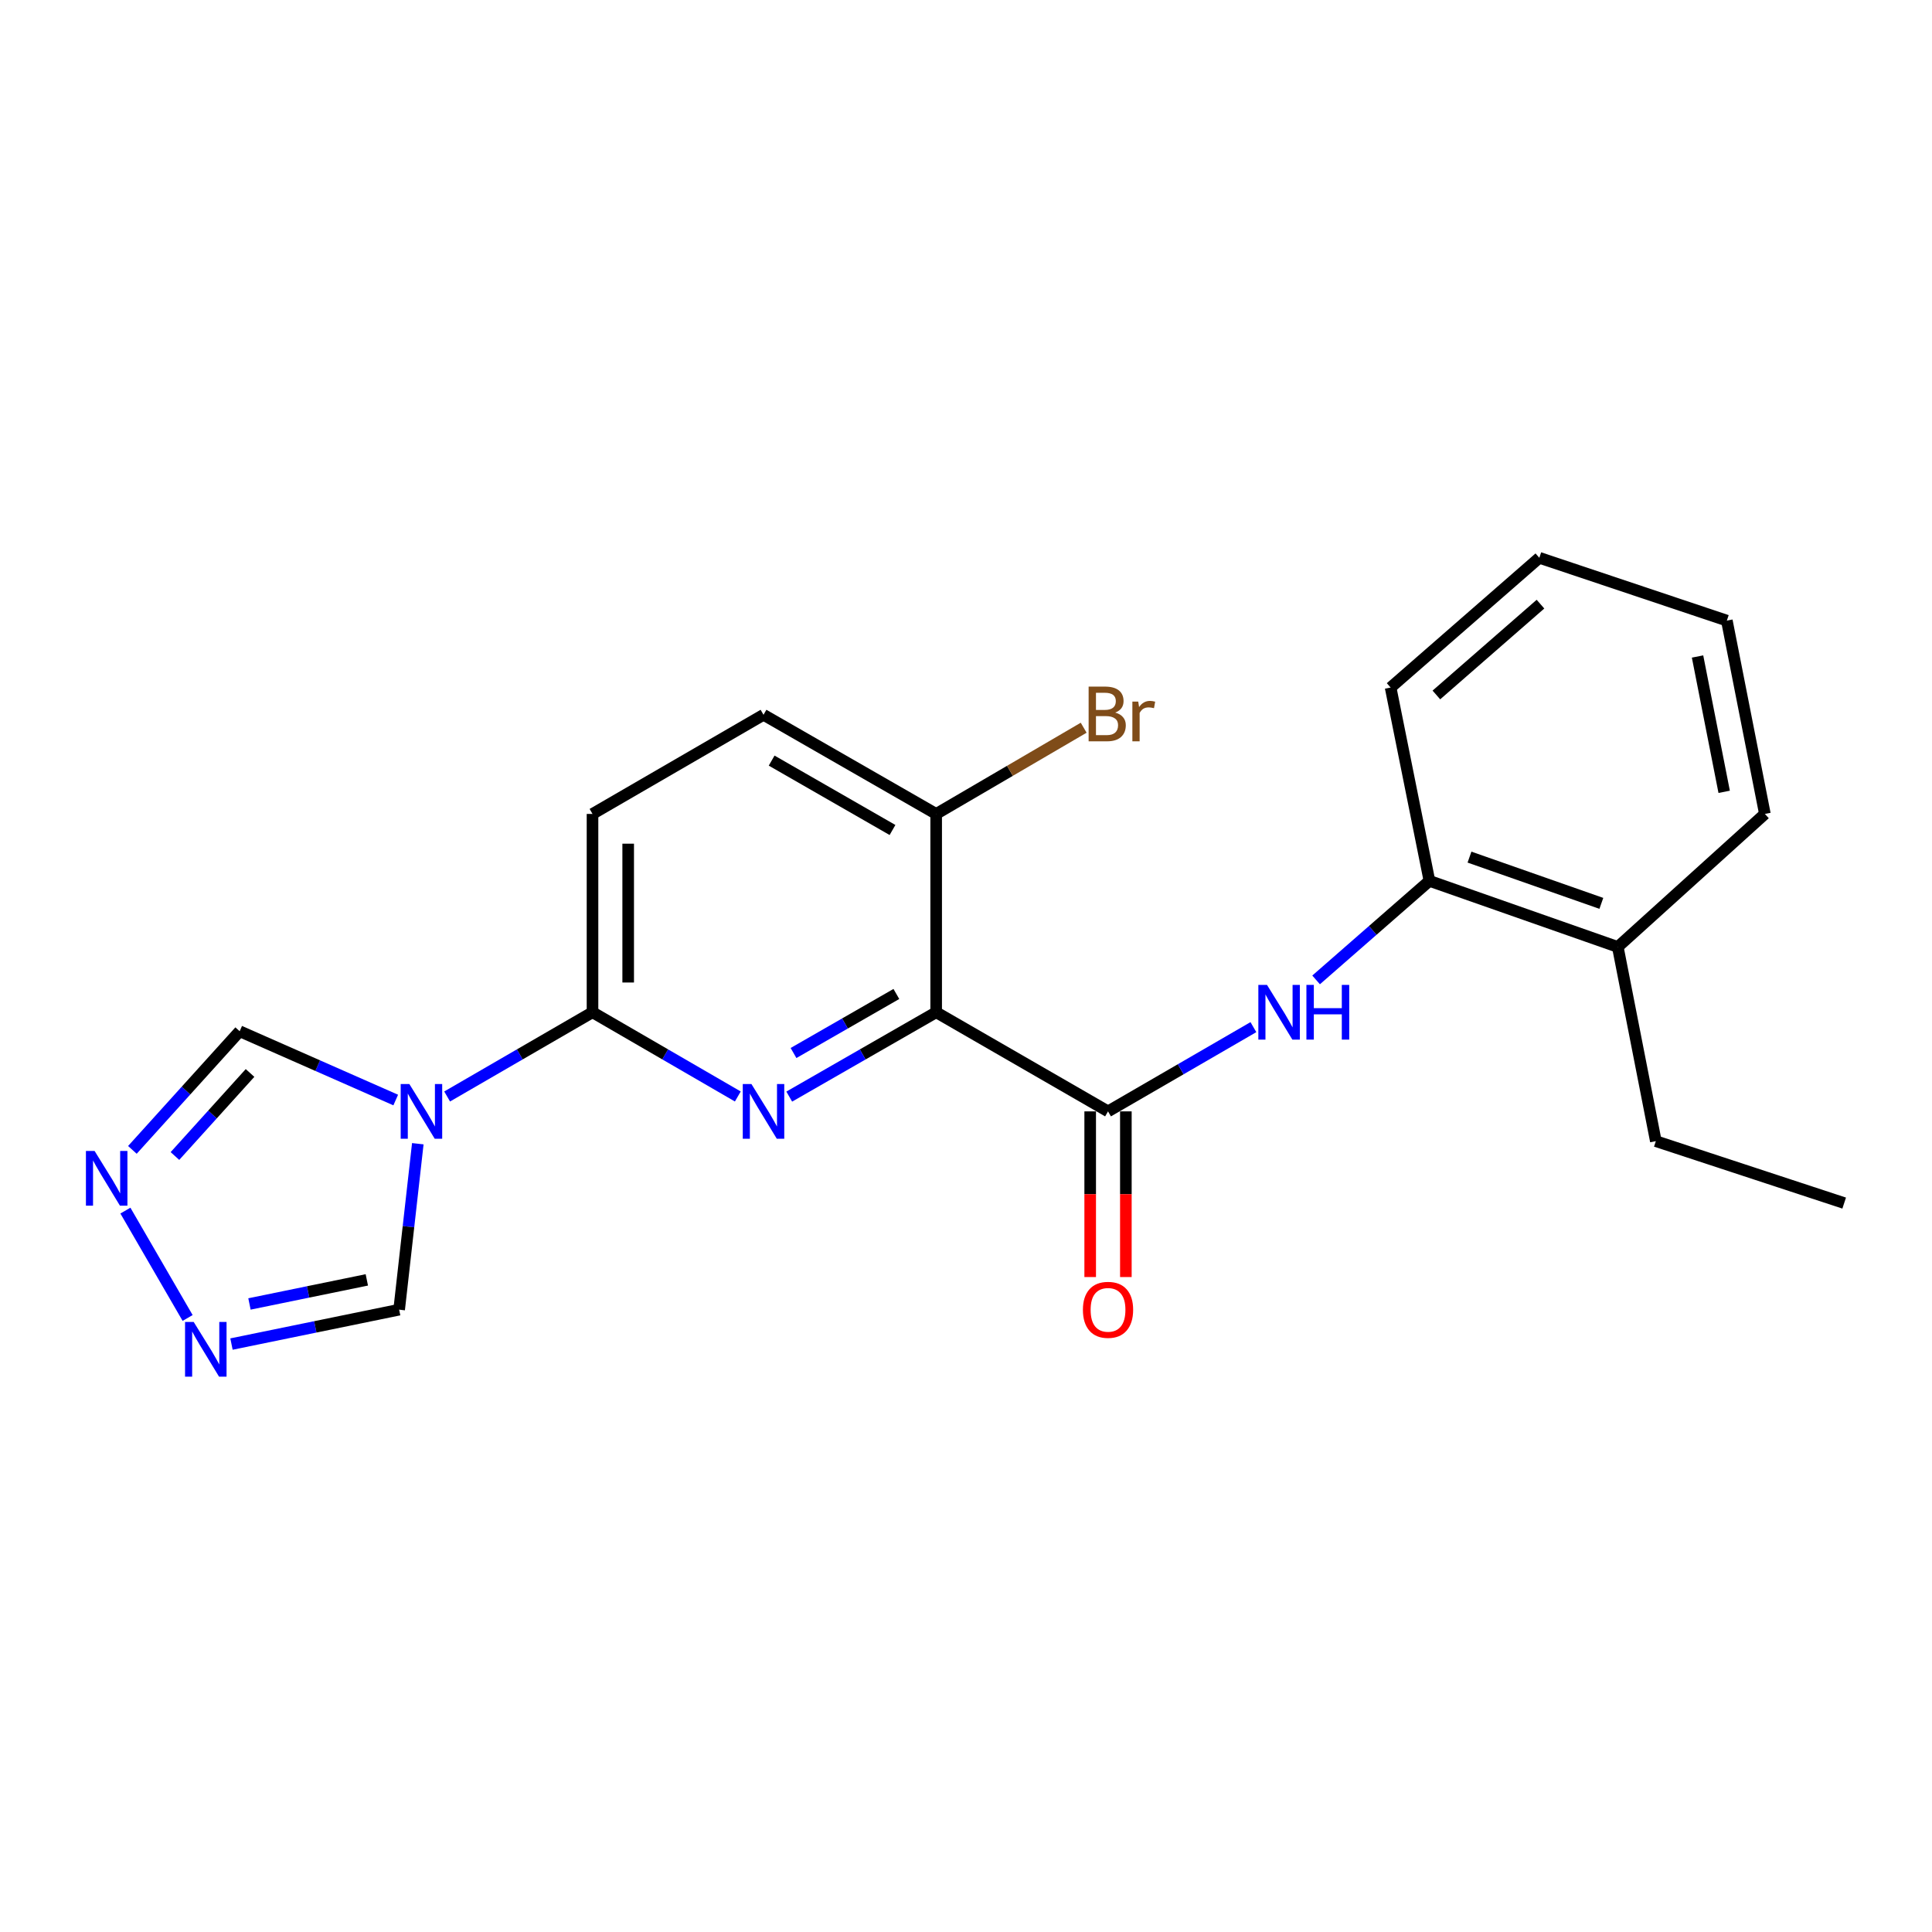 <?xml version='1.0' encoding='iso-8859-1'?>
<svg version='1.1' baseProfile='full'
              xmlns='http://www.w3.org/2000/svg'
                      xmlns:rdkit='http://www.rdkit.org/xml'
                      xmlns:xlink='http://www.w3.org/1999/xlink'
                  xml:space='preserve'
width='1000px' height='1000px' viewBox='0 0 1000 1000'>
<!-- END OF HEADER -->
<rect style='opacity:1.0;fill:#FFFFFF;stroke:none' width='1000' height='1000' x='0' y='0'> </rect>
<path class='bond-0' d='M 484.559,523.941 L 446.534,545.77' style='fill:none;fill-rule:evenodd;stroke:#000000;stroke-width:6px;stroke-linecap:butt;stroke-linejoin:miter;stroke-opacity:1' />
<path class='bond-0' d='M 446.534,545.77 L 408.51,567.6' style='fill:none;fill-rule:evenodd;stroke:#0000FF;stroke-width:6px;stroke-linecap:butt;stroke-linejoin:miter;stroke-opacity:1' />
<path class='bond-0' d='M 463.957,514.475 L 437.34,529.756' style='fill:none;fill-rule:evenodd;stroke:#000000;stroke-width:6px;stroke-linecap:butt;stroke-linejoin:miter;stroke-opacity:1' />
<path class='bond-0' d='M 437.34,529.756 L 410.724,545.037' style='fill:none;fill-rule:evenodd;stroke:#0000FF;stroke-width:6px;stroke-linecap:butt;stroke-linejoin:miter;stroke-opacity:1' />
<path class='bond-2' d='M 484.559,523.941 L 573.513,575.245' style='fill:none;fill-rule:evenodd;stroke:#000000;stroke-width:6px;stroke-linecap:butt;stroke-linejoin:miter;stroke-opacity:1' />
<path class='bond-10' d='M 484.559,523.941 L 484.559,421.291' style='fill:none;fill-rule:evenodd;stroke:#000000;stroke-width:6px;stroke-linecap:butt;stroke-linejoin:miter;stroke-opacity:1' />
<path class='bond-3' d='M 381.896,567.537 L 344.289,545.739' style='fill:none;fill-rule:evenodd;stroke:#0000FF;stroke-width:6px;stroke-linecap:butt;stroke-linejoin:miter;stroke-opacity:1' />
<path class='bond-3' d='M 344.289,545.739 L 306.681,523.941' style='fill:none;fill-rule:evenodd;stroke:#000000;stroke-width:6px;stroke-linecap:butt;stroke-linejoin:miter;stroke-opacity:1' />
<path class='bond-1' d='M 231.436,567.54 L 269.058,545.74' style='fill:none;fill-rule:evenodd;stroke:#0000FF;stroke-width:6px;stroke-linecap:butt;stroke-linejoin:miter;stroke-opacity:1' />
<path class='bond-1' d='M 269.058,545.74 L 306.681,523.941' style='fill:none;fill-rule:evenodd;stroke:#000000;stroke-width:6px;stroke-linecap:butt;stroke-linejoin:miter;stroke-opacity:1' />
<path class='bond-7' d='M 204.827,569.377 L 164.44,551.573' style='fill:none;fill-rule:evenodd;stroke:#0000FF;stroke-width:6px;stroke-linecap:butt;stroke-linejoin:miter;stroke-opacity:1' />
<path class='bond-7' d='M 164.44,551.573 L 124.054,533.769' style='fill:none;fill-rule:evenodd;stroke:#000000;stroke-width:6px;stroke-linecap:butt;stroke-linejoin:miter;stroke-opacity:1' />
<path class='bond-8' d='M 216.255,591.987 L 211.425,634.936' style='fill:none;fill-rule:evenodd;stroke:#0000FF;stroke-width:6px;stroke-linecap:butt;stroke-linejoin:miter;stroke-opacity:1' />
<path class='bond-8' d='M 211.425,634.936 L 206.596,677.884' style='fill:none;fill-rule:evenodd;stroke:#000000;stroke-width:6px;stroke-linecap:butt;stroke-linejoin:miter;stroke-opacity:1' />
<path class='bond-4' d='M 573.513,575.245 L 611.135,553.446' style='fill:none;fill-rule:evenodd;stroke:#000000;stroke-width:6px;stroke-linecap:butt;stroke-linejoin:miter;stroke-opacity:1' />
<path class='bond-4' d='M 611.135,553.446 L 648.758,531.646' style='fill:none;fill-rule:evenodd;stroke:#0000FF;stroke-width:6px;stroke-linecap:butt;stroke-linejoin:miter;stroke-opacity:1' />
<path class='bond-11' d='M 564.28,575.245 L 564.28,618.122' style='fill:none;fill-rule:evenodd;stroke:#000000;stroke-width:6px;stroke-linecap:butt;stroke-linejoin:miter;stroke-opacity:1' />
<path class='bond-11' d='M 564.28,618.122 L 564.28,660.998' style='fill:none;fill-rule:evenodd;stroke:#FF0000;stroke-width:6px;stroke-linecap:butt;stroke-linejoin:miter;stroke-opacity:1' />
<path class='bond-11' d='M 582.746,575.245 L 582.746,618.122' style='fill:none;fill-rule:evenodd;stroke:#000000;stroke-width:6px;stroke-linecap:butt;stroke-linejoin:miter;stroke-opacity:1' />
<path class='bond-11' d='M 582.746,618.122 L 582.746,660.998' style='fill:none;fill-rule:evenodd;stroke:#FF0000;stroke-width:6px;stroke-linecap:butt;stroke-linejoin:miter;stroke-opacity:1' />
<path class='bond-22' d='M 306.681,523.941 L 306.681,421.291' style='fill:none;fill-rule:evenodd;stroke:#000000;stroke-width:6px;stroke-linecap:butt;stroke-linejoin:miter;stroke-opacity:1' />
<path class='bond-22' d='M 325.147,508.543 L 325.147,436.688' style='fill:none;fill-rule:evenodd;stroke:#000000;stroke-width:6px;stroke-linecap:butt;stroke-linejoin:miter;stroke-opacity:1' />
<path class='bond-9' d='M 681.215,507.197 L 710.542,481.566' style='fill:none;fill-rule:evenodd;stroke:#0000FF;stroke-width:6px;stroke-linecap:butt;stroke-linejoin:miter;stroke-opacity:1' />
<path class='bond-9' d='M 710.542,481.566 L 739.87,455.935' style='fill:none;fill-rule:evenodd;stroke:#000000;stroke-width:6px;stroke-linecap:butt;stroke-linejoin:miter;stroke-opacity:1' />
<path class='bond-5' d='M 68.523,595.175 L 96.288,564.472' style='fill:none;fill-rule:evenodd;stroke:#0000FF;stroke-width:6px;stroke-linecap:butt;stroke-linejoin:miter;stroke-opacity:1' />
<path class='bond-5' d='M 96.288,564.472 L 124.054,533.769' style='fill:none;fill-rule:evenodd;stroke:#000000;stroke-width:6px;stroke-linecap:butt;stroke-linejoin:miter;stroke-opacity:1' />
<path class='bond-5' d='M 90.549,598.35 L 109.984,576.858' style='fill:none;fill-rule:evenodd;stroke:#0000FF;stroke-width:6px;stroke-linecap:butt;stroke-linejoin:miter;stroke-opacity:1' />
<path class='bond-5' d='M 109.984,576.858 L 129.42,555.365' style='fill:none;fill-rule:evenodd;stroke:#000000;stroke-width:6px;stroke-linecap:butt;stroke-linejoin:miter;stroke-opacity:1' />
<path class='bond-23' d='M 64.906,626.607 L 97.112,682.177' style='fill:none;fill-rule:evenodd;stroke:#0000FF;stroke-width:6px;stroke-linecap:butt;stroke-linejoin:miter;stroke-opacity:1' />
<path class='bond-6' d='M 119.815,695.685 L 163.206,686.785' style='fill:none;fill-rule:evenodd;stroke:#0000FF;stroke-width:6px;stroke-linecap:butt;stroke-linejoin:miter;stroke-opacity:1' />
<path class='bond-6' d='M 163.206,686.785 L 206.596,677.884' style='fill:none;fill-rule:evenodd;stroke:#000000;stroke-width:6px;stroke-linecap:butt;stroke-linejoin:miter;stroke-opacity:1' />
<path class='bond-6' d='M 129.122,674.926 L 159.495,668.696' style='fill:none;fill-rule:evenodd;stroke:#0000FF;stroke-width:6px;stroke-linecap:butt;stroke-linejoin:miter;stroke-opacity:1' />
<path class='bond-6' d='M 159.495,668.696 L 189.868,662.465' style='fill:none;fill-rule:evenodd;stroke:#000000;stroke-width:6px;stroke-linecap:butt;stroke-linejoin:miter;stroke-opacity:1' />
<path class='bond-14' d='M 739.87,455.935 L 837.369,490.138' style='fill:none;fill-rule:evenodd;stroke:#000000;stroke-width:6px;stroke-linecap:butt;stroke-linejoin:miter;stroke-opacity:1' />
<path class='bond-14' d='M 760.607,443.641 L 828.857,467.583' style='fill:none;fill-rule:evenodd;stroke:#000000;stroke-width:6px;stroke-linecap:butt;stroke-linejoin:miter;stroke-opacity:1' />
<path class='bond-16' d='M 739.87,455.935 L 719.783,355.871' style='fill:none;fill-rule:evenodd;stroke:#000000;stroke-width:6px;stroke-linecap:butt;stroke-linejoin:miter;stroke-opacity:1' />
<path class='bond-13' d='M 484.559,421.291 L 395.194,369.976' style='fill:none;fill-rule:evenodd;stroke:#000000;stroke-width:6px;stroke-linecap:butt;stroke-linejoin:miter;stroke-opacity:1' />
<path class='bond-13' d='M 461.959,429.607 L 399.403,393.687' style='fill:none;fill-rule:evenodd;stroke:#000000;stroke-width:6px;stroke-linecap:butt;stroke-linejoin:miter;stroke-opacity:1' />
<path class='bond-15' d='M 484.559,421.291 L 522.733,398.979' style='fill:none;fill-rule:evenodd;stroke:#000000;stroke-width:6px;stroke-linecap:butt;stroke-linejoin:miter;stroke-opacity:1' />
<path class='bond-15' d='M 522.733,398.979 L 560.908,376.667' style='fill:none;fill-rule:evenodd;stroke:#7F4C19;stroke-width:6px;stroke-linecap:butt;stroke-linejoin:miter;stroke-opacity:1' />
<path class='bond-12' d='M 306.681,421.291 L 395.194,369.976' style='fill:none;fill-rule:evenodd;stroke:#000000;stroke-width:6px;stroke-linecap:butt;stroke-linejoin:miter;stroke-opacity:1' />
<path class='bond-17' d='M 837.369,490.138 L 857.056,590.654' style='fill:none;fill-rule:evenodd;stroke:#000000;stroke-width:6px;stroke-linecap:butt;stroke-linejoin:miter;stroke-opacity:1' />
<path class='bond-18' d='M 837.369,490.138 L 913.5,421.291' style='fill:none;fill-rule:evenodd;stroke:#000000;stroke-width:6px;stroke-linecap:butt;stroke-linejoin:miter;stroke-opacity:1' />
<path class='bond-20' d='M 719.783,355.871 L 796.755,288.716' style='fill:none;fill-rule:evenodd;stroke:#000000;stroke-width:6px;stroke-linecap:butt;stroke-linejoin:miter;stroke-opacity:1' />
<path class='bond-20' d='M 743.468,359.712 L 797.349,312.704' style='fill:none;fill-rule:evenodd;stroke:#000000;stroke-width:6px;stroke-linecap:butt;stroke-linejoin:miter;stroke-opacity:1' />
<path class='bond-19' d='M 857.056,590.654 L 954.545,622.713' style='fill:none;fill-rule:evenodd;stroke:#000000;stroke-width:6px;stroke-linecap:butt;stroke-linejoin:miter;stroke-opacity:1' />
<path class='bond-24' d='M 913.5,421.291 L 893.813,321.227' style='fill:none;fill-rule:evenodd;stroke:#000000;stroke-width:6px;stroke-linecap:butt;stroke-linejoin:miter;stroke-opacity:1' />
<path class='bond-24' d='M 892.428,409.846 L 878.648,339.801' style='fill:none;fill-rule:evenodd;stroke:#000000;stroke-width:6px;stroke-linecap:butt;stroke-linejoin:miter;stroke-opacity:1' />
<path class='bond-21' d='M 796.755,288.716 L 893.813,321.227' style='fill:none;fill-rule:evenodd;stroke:#000000;stroke-width:6px;stroke-linecap:butt;stroke-linejoin:miter;stroke-opacity:1' />
<path  class='atom-1' d='M 388.934 561.085
L 398.214 576.085
Q 399.134 577.565, 400.614 580.245
Q 402.094 582.925, 402.174 583.085
L 402.174 561.085
L 405.934 561.085
L 405.934 589.405
L 402.054 589.405
L 392.094 573.005
Q 390.934 571.085, 389.694 568.885
Q 388.494 566.685, 388.134 566.005
L 388.134 589.405
L 384.454 589.405
L 384.454 561.085
L 388.934 561.085
' fill='#0000FF'/>
<path  class='atom-2' d='M 211.877 561.085
L 221.157 576.085
Q 222.077 577.565, 223.557 580.245
Q 225.037 582.925, 225.117 583.085
L 225.117 561.085
L 228.877 561.085
L 228.877 589.405
L 224.997 589.405
L 215.037 573.005
Q 213.877 571.085, 212.637 568.885
Q 211.437 566.685, 211.077 566.005
L 211.077 589.405
L 207.397 589.405
L 207.397 561.085
L 211.877 561.085
' fill='#0000FF'/>
<path  class='atom-5' d='M 655.797 509.781
L 665.077 524.781
Q 665.997 526.261, 667.477 528.941
Q 668.957 531.621, 669.037 531.781
L 669.037 509.781
L 672.797 509.781
L 672.797 538.101
L 668.917 538.101
L 658.957 521.701
Q 657.797 519.781, 656.557 517.581
Q 655.357 515.381, 654.997 514.701
L 654.997 538.101
L 651.317 538.101
L 651.317 509.781
L 655.797 509.781
' fill='#0000FF'/>
<path  class='atom-5' d='M 676.197 509.781
L 680.037 509.781
L 680.037 521.821
L 694.517 521.821
L 694.517 509.781
L 698.357 509.781
L 698.357 538.101
L 694.517 538.101
L 694.517 525.021
L 680.037 525.021
L 680.037 538.101
L 676.197 538.101
L 676.197 509.781
' fill='#0000FF'/>
<path  class='atom-6' d='M 48.957 595.729
L 58.237 610.729
Q 59.157 612.209, 60.637 614.889
Q 62.117 617.569, 62.197 617.729
L 62.197 595.729
L 65.957 595.729
L 65.957 624.049
L 62.077 624.049
L 52.117 607.649
Q 50.957 605.729, 49.717 603.529
Q 48.517 601.329, 48.157 600.649
L 48.157 624.049
L 44.477 624.049
L 44.477 595.729
L 48.957 595.729
' fill='#0000FF'/>
<path  class='atom-7' d='M 100.261 684.252
L 109.541 699.252
Q 110.461 700.732, 111.941 703.412
Q 113.421 706.092, 113.501 706.252
L 113.501 684.252
L 117.261 684.252
L 117.261 712.572
L 113.381 712.572
L 103.421 696.172
Q 102.261 694.252, 101.021 692.052
Q 99.821 689.852, 99.461 689.172
L 99.461 712.572
L 95.781 712.572
L 95.781 684.252
L 100.261 684.252
' fill='#0000FF'/>
<path  class='atom-12' d='M 560.513 677.964
Q 560.513 671.164, 563.873 667.364
Q 567.233 663.564, 573.513 663.564
Q 579.793 663.564, 583.153 667.364
Q 586.513 671.164, 586.513 677.964
Q 586.513 684.844, 583.113 688.764
Q 579.713 692.644, 573.513 692.644
Q 567.273 692.644, 563.873 688.764
Q 560.513 684.884, 560.513 677.964
M 573.513 689.444
Q 577.833 689.444, 580.153 686.564
Q 582.513 683.644, 582.513 677.964
Q 582.513 672.404, 580.153 669.604
Q 577.833 666.764, 573.513 666.764
Q 569.193 666.764, 566.833 669.564
Q 564.513 672.364, 564.513 677.964
Q 564.513 683.684, 566.833 686.564
Q 569.193 689.444, 573.513 689.444
' fill='#FF0000'/>
<path  class='atom-16' d='M 577.232 368.826
Q 579.952 369.586, 581.312 371.266
Q 582.712 372.906, 582.712 375.346
Q 582.712 379.266, 580.192 381.506
Q 577.712 383.706, 572.992 383.706
L 563.472 383.706
L 563.472 355.386
L 571.832 355.386
Q 576.672 355.386, 579.112 357.346
Q 581.552 359.306, 581.552 362.906
Q 581.552 367.186, 577.232 368.826
M 567.272 358.586
L 567.272 367.466
L 571.832 367.466
Q 574.632 367.466, 576.072 366.346
Q 577.552 365.186, 577.552 362.906
Q 577.552 358.586, 571.832 358.586
L 567.272 358.586
M 572.992 380.506
Q 575.752 380.506, 577.232 379.186
Q 578.712 377.866, 578.712 375.346
Q 578.712 373.026, 577.072 371.866
Q 575.472 370.666, 572.392 370.666
L 567.272 370.666
L 567.272 380.506
L 572.992 380.506
' fill='#7F4C19'/>
<path  class='atom-16' d='M 589.152 363.146
L 589.592 365.986
Q 591.752 362.786, 595.272 362.786
Q 596.392 362.786, 597.912 363.186
L 597.312 366.546
Q 595.592 366.146, 594.632 366.146
Q 592.952 366.146, 591.832 366.826
Q 590.752 367.466, 589.872 369.026
L 589.872 383.706
L 586.112 383.706
L 586.112 363.146
L 589.152 363.146
' fill='#7F4C19'/>
</svg>
